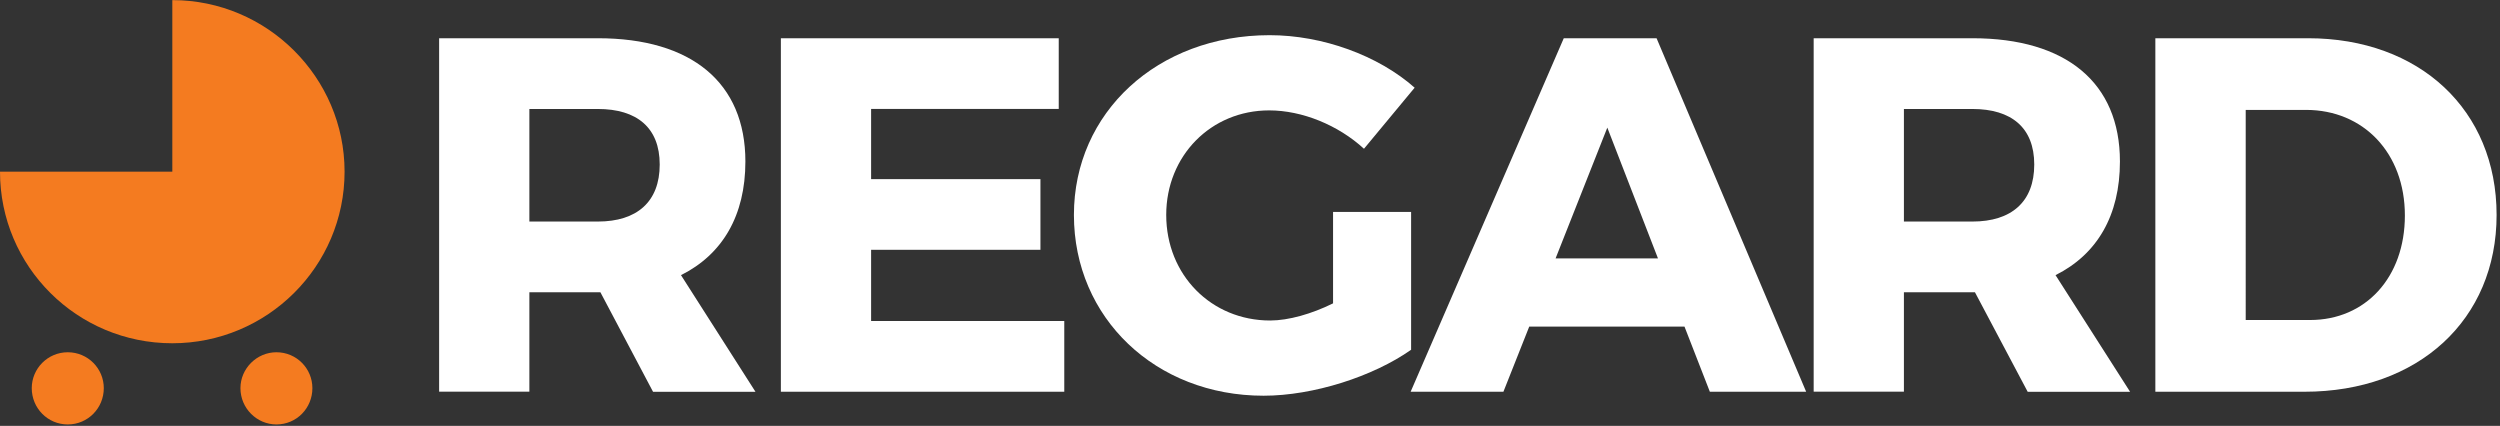 <?xml version="1.0" encoding="UTF-8" standalone="no"?>
<!-- Created with Inkscape (http://www.inkscape.org/) -->

<svg
   version="1.1"
   id="svg814"
   width="422.667"
   height="72"
   viewBox="0 0 422.667 72"
   sodipodi:docname="regard-logo-no-ed.svg"
   inkscape:version="1.2.1 (9c6d41e410, 2022-07-14, custom)"
   xmlns:inkscape="http://www.inkscape.org/namespaces/inkscape"
   xmlns:sodipodi="http://sodipodi.sourceforge.net/DTD/sodipodi-0.dtd"
   xmlns="http://www.w3.org/2000/svg"
   xmlns:svg="http://www.w3.org/2000/svg">
  <rect x="0" y="0" width="422.667" height="72" fill="#333333" stroke="none"/>
  <defs
     id="defs818" />
  <sodipodi:namedview
     id="namedview816"
     pagecolor="#ffffff"
     bordercolor="#666666"
     borderopacity="1.0"
     inkscape:showpageshadow="2"
     inkscape:pageopacity="0.0"
     inkscape:pagecheckerboard="0"
     inkscape:deskcolor="#d1d1d1"
     showgrid="false"
     inkscape:zoom="3.4779181"
     inkscape:cx="211.47709"
     inkscape:cy="36.084806"
     inkscape:window-width="1920"
     inkscape:window-height="1080"
     inkscape:window-x="2880"
     inkscape:window-y="313"
     inkscape:window-maximized="1"
     inkscape:current-layer="g822">
    <inkscape:page
       x="0"
       y="0"
       id="page820"
       width="422.667"
       height="72" />
  </sodipodi:namedview>
  <g
     id="g822"
     inkscape:groupmode="layer"
     inkscape:label="Page 1"
     transform="matrix(1.333,0,0,-1.333,0,72)">
    <g
       id="g824"
       transform="scale(0.1)">
      <path
         d="m 218.551,540 c 120.16,0 218.48,-97.891 218.48,-217.578 0,-120.391 -98.242,-217.652 -218.48,-217.652 C 97.731,104.77 0,202.109 0,322.422 h 218.551 z"
         style="fill:#f47b20;fill-opacity:1;fill-rule:nonzero;stroke:none"
         id="path826" />
      <path
         d="m 85.941,1.801 c 25.508,0 45.7,20.621 45.7,46.051 0,24.879 -20.192,45.508 -45.7,45.508 -25.352,0 -45.672,-20.629 -45.672,-45.508 0,-25.512 20.32,-46.051 45.672,-46.051"
         style="fill:#f47b20;fill-opacity:1;fill-rule:nonzero;stroke:none"
         id="path828" />
      <path
         d="m 350.621,1.801 c 25.508,0 45.59,20.621 45.59,46.051 0,24.879 -20.082,45.508 -45.59,45.508 -24.961,0 -45.66,-20.629 -45.66,-45.508 0,-25.512 20.699,-46.051 45.66,-46.051"
         style="fill:#f47b20;fill-opacity:1;fill-rule:nonzero;stroke:none"
         id="path830" />
      <path
         d="M 761.48,169.488 H 671.41 V 43.359 H 556.949 V 491.641 h 201.289 c 118.953,0 187.153,-56.411 187.153,-156.332 0,-68.547 -28.981,-117.809 -81.68,-144.137 L 958.199,43.199 H 828.281 Z m -3.242,89.653 c 49.492,0 78.481,24.961 78.481,72.339 0,46.758 -28.989,70.43 -78.481,70.43 H 671.41 V 259.141 Z"
         style="fill:#ffffff;fill-opacity:1;fill-rule:nonzero;stroke:none"
         id="path832" />
      <path
         d="m 1319.61,312.969 v -89.688 h -214.77 v -90.312 h 245 V 43.281 H 990.391 V 491.641 h 352.419 v -89.653 h -237.97 v -89.019 z"
         style="fill:#ffffff;fill-opacity:1;fill-rule:nonzero;stroke:none"
         id="path834" />
      <path
         d="M 1789.73,271.371 V 96.519 c -48.25,-33.98 -124.14,-58.281 -187.11,-58.281 -136.96,0 -240.55,98.641 -240.55,229.301 0,130.039 106.13,227.973 248.24,227.973 66.92,0 137.66,-25.633 183.91,-66.602 l -64.26,-77.461 c -32.77,30.071 -78.48,48.672 -120.23,48.672 -73.95,0 -130.59,-57.66 -130.59,-132.582 0,-76.211 57.23,-133.91 131.88,-133.91 23.16,0 52.69,8.359 79.72,21.762 v 115.98 z"
         style="fill:#ffffff;fill-opacity:1;fill-rule:nonzero;stroke:none"
         id="path836" />
      <path
         d="M 1939.57,125.941 1906.8,43.281 h -117.66 l 194.22,448.36 h 117.69 L 2290.78,43.281 h -122.15 l -32.18,82.66 z m 99.02,252.34 -65.62,-165.902 h 129.88 z"
         style="fill:#ffffff;fill-opacity:1;fill-rule:nonzero;stroke:none"
         id="path838" />
      <path
         d="m 2504.84,169.488 h -90.07 V 43.359 H 2300.31 V 491.641 h 201.33 c 118.95,0 187.11,-56.411 187.11,-156.332 0,-68.547 -28.95,-117.809 -81.68,-144.137 l 94.57,-147.973 h -129.88 z m -3.2,89.653 c 49.49,0 78.44,24.961 78.44,72.339 0,46.758 -28.95,70.43 -78.44,70.43 h -86.87 V 259.141 Z"
         style="fill:#ffffff;fill-opacity:1;fill-rule:nonzero;stroke:none"
         id="path840" />
      <path
         d="m 2927.34,491.641 c 141.45,0 239.14,-90.981 239.14,-224.18 0,-132.621 -98.98,-224.18 -243.75,-224.18 H 2733.67 V 491.641 Z m -79.06,-357.379 h 81.68 c 70.12,0 120.2,53.75 120.2,132.578 0,79.449 -52.7,133.898 -125.39,133.898 h -76.49 z"
         style="fill:#ffffff;fill-opacity:1;fill-rule:nonzero;stroke:none"
         id="path842" />
    </g>
  </g>
</svg>
